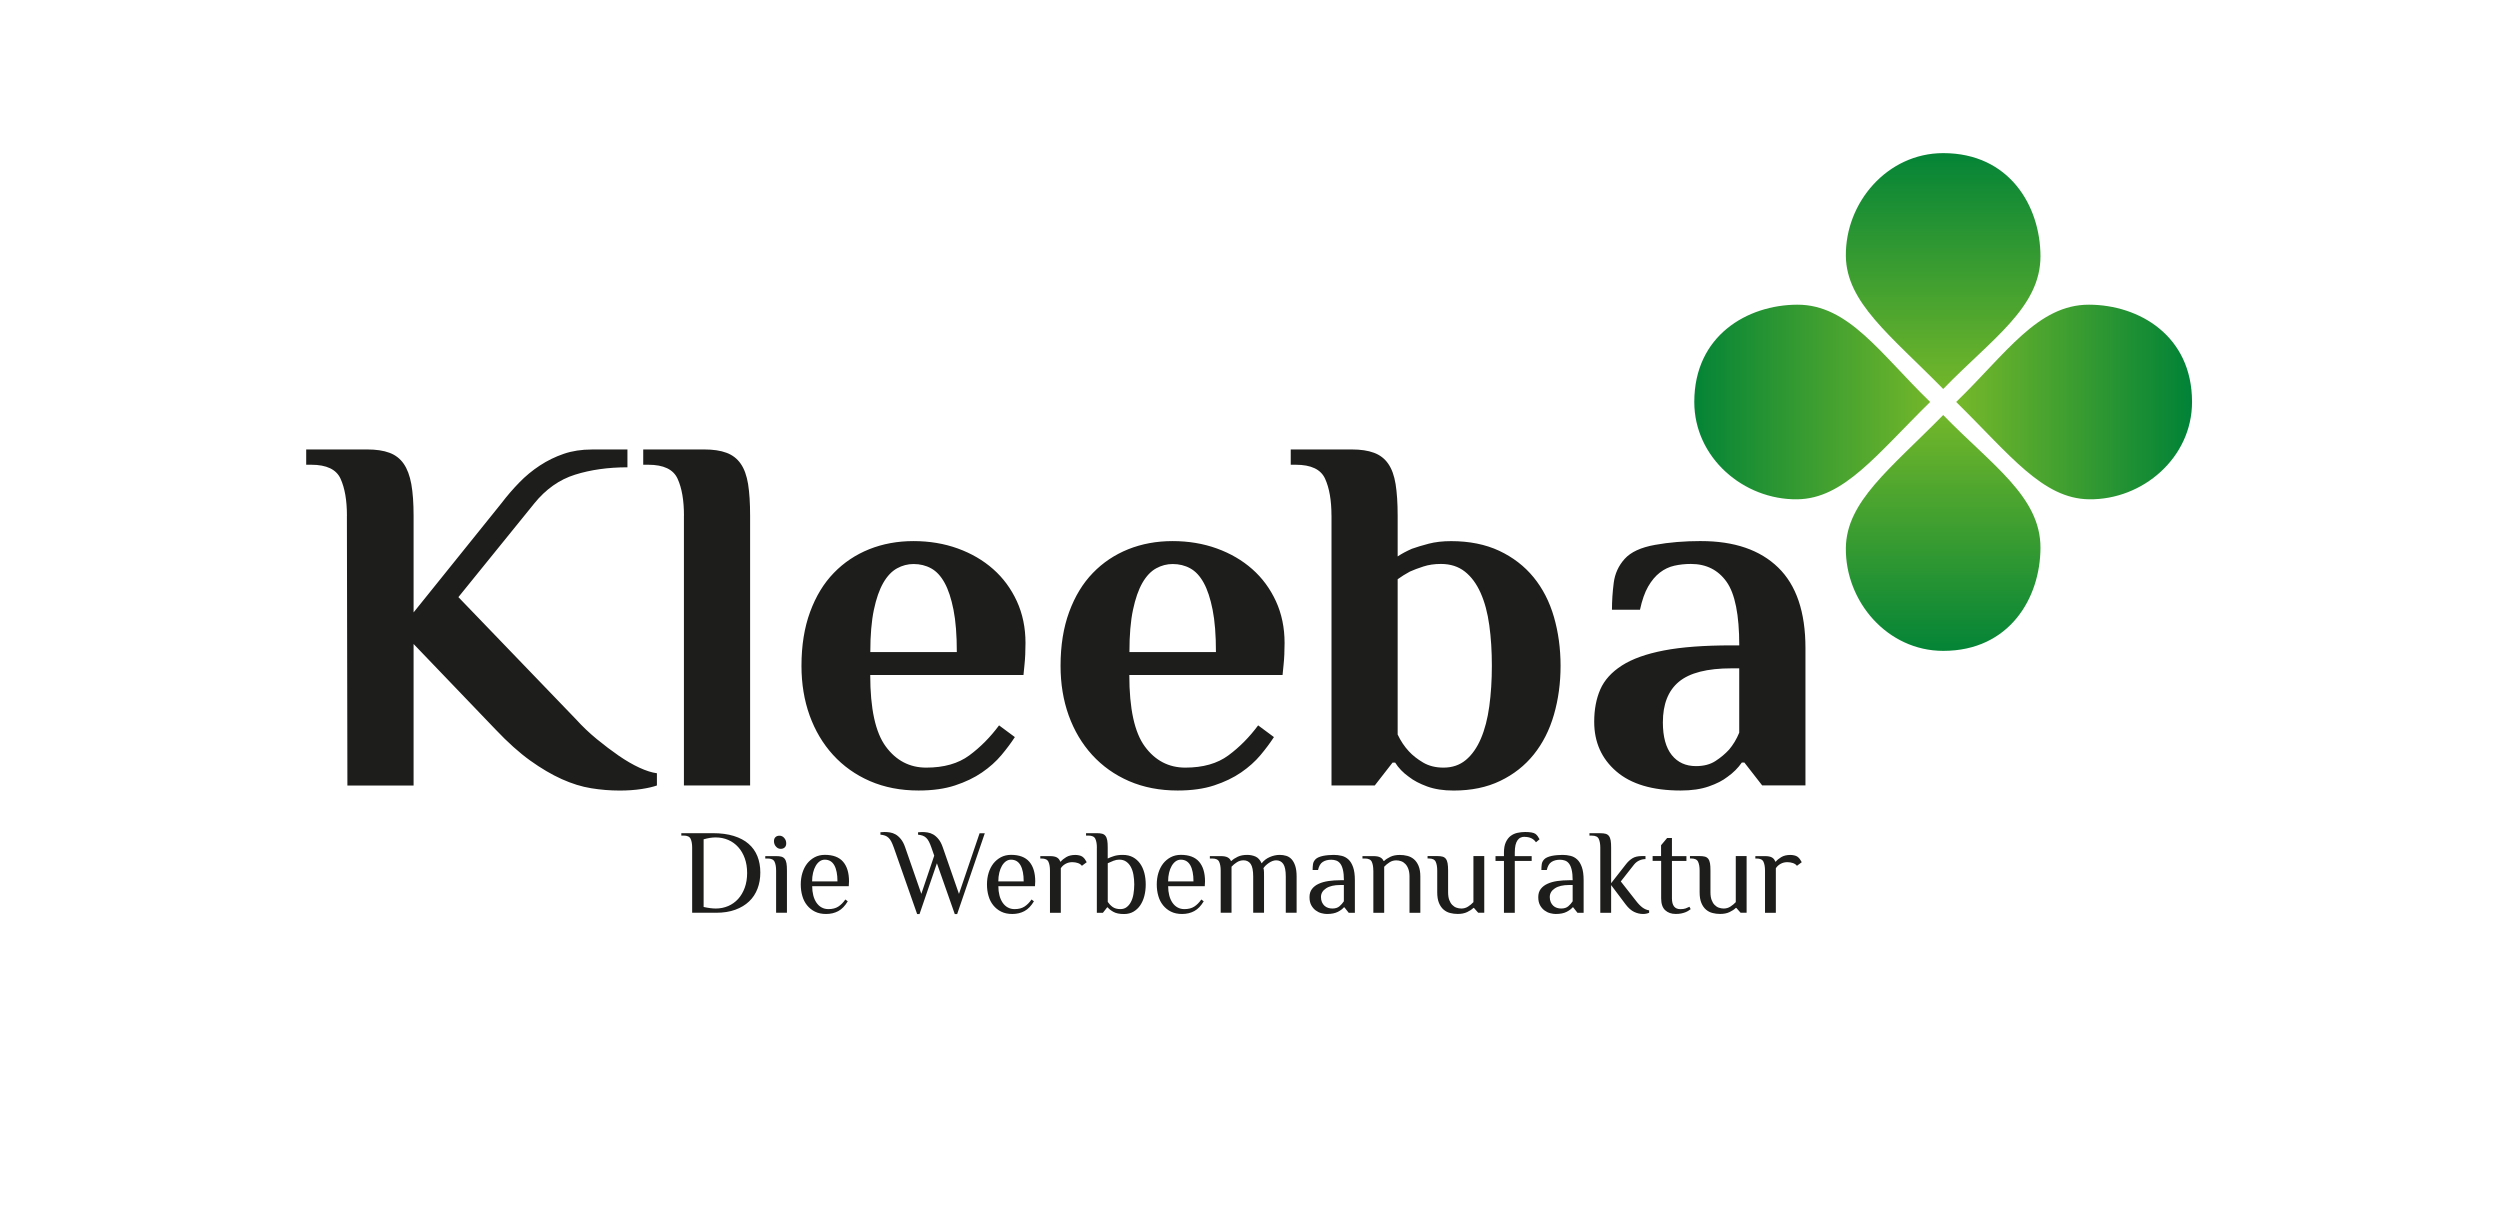 <svg xmlns="http://www.w3.org/2000/svg" xmlns:xlink="http://www.w3.org/1999/xlink" viewBox="0 0 595.28 290.25"><defs><style>      .cls-1, .cls-2 {        fill: none;      }      .cls-3 {        fill: url(#Unbenannter_Verlauf);      }      .cls-4 {        fill: url(#Unbenannter_Verlauf_2);      }      .cls-5 {        fill: url(#Unbenannter_Verlauf_4);      }      .cls-6 {        fill: url(#Unbenannter_Verlauf_3);      }      .cls-7 {        fill: #1d1d1b;      }      .cls-8 {        clip-path: url(#clippath-1);      }      .cls-9 {        clip-path: url(#clippath-3);      }      .cls-10 {        clip-path: url(#clippath-2);      }      .cls-2 {        clip-rule: evenodd;      }      .cls-11 {        clip-path: url(#clippath);      }    </style><clipPath id="clippath"><path class="cls-2" d="M465.79,95.71c12.87,12.66,20.59,23.04,31.64,23.18,12.77.16,24.52-9.89,24.52-23.18,0-15.82-12.65-23.12-24.52-23.16-12.23-.04-19.76,11.66-31.64,23.16M474.11,95.71c3.4,3.49,6.78,7.04,10.34,10.3,2.88,2.63,6.56,5.68,10.43,6.64.86.21,1.74.32,2.63.34,9.58.12,18.53-7.38,18.53-17.27,0-11.03-8.29-17.21-18.63-17.25-1.35,0-2.66.2-3.95.62-3.87,1.27-7.45,4.45-10.32,7.25-3.1,3.03-6.03,6.23-9.03,9.37Z"></path></clipPath><linearGradient id="Unbenannter_Verlauf" data-name="Unbenannter Verlauf" x1="465.79" y1="95.78" x2="521.96" y2="95.78" gradientUnits="userSpaceOnUse"><stop offset="0" stop-color="#76b82a"></stop><stop offset="1" stop-color="#008237"></stop></linearGradient><clipPath id="clippath-1"><path class="cls-1" d="M462.7,98.82c-12.66,12.87-23.04,20.59-23.18,31.64-.16,12.77,9.89,24.52,23.18,24.52,15.82,0,23.12-12.65,23.16-24.52.04-12.23-11.65-19.76-23.16-31.64"></path></clipPath><linearGradient id="Unbenannter_Verlauf_2" data-name="Unbenannter Verlauf 2" x1="462.63" y1="96.95" x2="462.63" y2="157" gradientUnits="userSpaceOnUse"><stop offset="0" stop-color="#76b82a"></stop><stop offset="1" stop-color="#008237"></stop></linearGradient><clipPath id="clippath-2"><path class="cls-1" d="M462.7,92.62c-12.66-12.87-23.04-20.59-23.18-31.64-.16-12.77,9.89-24.52,23.18-24.52,15.82,0,23.12,12.65,23.16,24.52.04,12.23-11.65,19.76-23.16,31.64"></path></clipPath><linearGradient id="Unbenannter_Verlauf_3" data-name="Unbenannter Verlauf 3" x1="462.63" y1="94.49" x2="462.63" y2="34.44" gradientUnits="userSpaceOnUse"><stop offset="0" stop-color="#76b82a"></stop><stop offset="1" stop-color="#008237"></stop></linearGradient><clipPath id="clippath-3"><path class="cls-1" d="M459.59,95.71c-12.87,12.66-20.59,23.04-31.64,23.18-12.77.16-24.52-9.89-24.52-23.18,0-15.82,12.65-23.12,24.52-23.16,12.23-.04,19.76,11.66,31.64,23.16"></path></clipPath><linearGradient id="Unbenannter_Verlauf_4" data-name="Unbenannter Verlauf 4" x1="461.46" y1="95.78" x2="401.41" y2="95.78" gradientUnits="userSpaceOnUse"><stop offset="0" stop-color="#76b82a"></stop><stop offset="1" stop-color="#008237"></stop></linearGradient></defs><g><g id="Ebene_1"><g class="cls-11"><rect class="cls-3" x="465.79" y="72.51" width="56.16" height="46.54"></rect></g><path class="cls-7" d="M405.05,128.84c7.92,0,14.04,2.1,18.36,6.3,4.32,4.2,6.49,10.59,6.49,19.15v32.73h-10.3l-4.24-5.45h-.61c-.89,1.29-2.02,2.42-3.39,3.39-1.13.89-2.63,1.66-4.49,2.3-1.86.65-4.08.97-6.67.97-6.71,0-11.82-1.52-15.33-4.55-3.52-3.03-5.27-6.97-5.27-11.82,0-2.91.48-5.48,1.45-7.7.97-2.22,2.69-4.12,5.15-5.7,2.46-1.58,5.8-2.77,10-3.58,4.2-.81,9.58-1.21,16.12-1.21h1.82c0-7.27-1.01-12.32-3.03-15.15-2.02-2.83-4.85-4.24-8.49-4.24-1.37,0-2.69.14-3.94.42-1.25.28-2.4.83-3.45,1.64-1.05.81-1.98,1.92-2.79,3.33-.81,1.41-1.45,3.25-1.94,5.52h-6.67c0-2.1.14-4.24.42-6.42.28-2.18,1.15-4.08,2.61-5.7,1.46-1.62,3.86-2.73,7.21-3.33,3.35-.61,7.01-.91,10.97-.91M414.14,159.14h-1.82c-5.82,0-10,1.07-12.55,3.19-2.55,2.12-3.82,5.33-3.82,9.68,0,3.41.71,6.02,2.12,7.78,1.41,1.76,3.33,2.63,5.76,2.63,1.86,0,3.41-.4,4.67-1.23,1.25-.81,2.32-1.72,3.21-2.69.97-1.15,1.78-2.48,2.42-4.04v-15.31ZM317.04,122.78c0-3.64-.51-6.57-1.52-8.79-1.01-2.22-3.33-3.33-6.97-3.33h-1.21v-3.64h14.55c2.1,0,3.86.26,5.27.79,1.41.52,2.55,1.39,3.39,2.61.85,1.21,1.43,2.83,1.76,4.85.32,2.02.49,4.53.49,7.52v9.7c.97-.65,2.1-1.25,3.39-1.82,1.13-.4,2.46-.81,4-1.21,1.54-.4,3.31-.61,5.33-.61,4.36,0,8.18.77,11.46,2.3,3.27,1.54,6,3.64,8.18,6.3,2.18,2.67,3.8,5.82,4.85,9.45,1.05,3.64,1.58,7.52,1.58,11.64s-.53,8-1.58,11.64c-1.05,3.64-2.65,6.79-4.79,9.46-2.14,2.67-4.81,4.77-8,6.3-3.19,1.54-6.89,2.3-11.09,2.3-2.42,0-4.52-.32-6.3-.97-1.78-.65-3.23-1.41-4.36-2.3-1.37-.97-2.46-2.1-3.27-3.39h-.61l-4.24,5.45h-10.3v-64.24ZM332.8,174.9c.73,1.54,1.62,2.87,2.67,4,.89.97,2.02,1.86,3.39,2.67,1.37.81,2.99,1.21,4.85,1.21,2.1,0,3.88-.61,5.33-1.82,1.45-1.21,2.65-2.91,3.58-5.09.93-2.18,1.6-4.75,2-7.7.4-2.95.61-6.16.61-9.64s-.2-6.69-.61-9.64c-.4-2.95-1.09-5.52-2.06-7.7-.97-2.18-2.22-3.88-3.76-5.09-1.54-1.21-3.44-1.82-5.7-1.82-1.54,0-2.93.2-4.18.61-1.25.4-2.32.81-3.21,1.21-1.05.57-2.02,1.17-2.91,1.82v36.97ZM289.53,155.26c0-4.04-.26-7.39-.79-10.06-.53-2.67-1.23-4.81-2.12-6.42-.89-1.62-1.96-2.77-3.21-3.45-1.25-.69-2.65-1.03-4.18-1.03-1.37,0-2.69.34-3.94,1.03-1.25.69-2.34,1.84-3.27,3.45-.93,1.62-1.68,3.76-2.24,6.42-.57,2.67-.85,6.02-.85,10.06h20.61ZM282.25,182.78c4.2,0,7.62-.97,10.24-2.91,2.63-1.94,4.99-4.32,7.09-7.15l3.76,2.79c-.89,1.37-1.96,2.81-3.21,4.3-1.25,1.49-2.79,2.87-4.61,4.12-1.82,1.25-3.96,2.28-6.43,3.09-2.46.81-5.35,1.21-8.67,1.21-4.28,0-8.14-.75-11.58-2.24-3.43-1.49-6.36-3.58-8.79-6.24-2.43-2.67-4.28-5.8-5.58-9.39-1.29-3.6-1.94-7.54-1.94-11.82,0-4.85.69-9.13,2.06-12.85,1.37-3.72,3.25-6.81,5.64-9.27,2.38-2.46,5.19-4.34,8.42-5.64,3.23-1.29,6.75-1.94,10.55-1.94s7.31.59,10.55,1.76c3.23,1.17,6.04,2.81,8.42,4.91,2.38,2.1,4.26,4.65,5.64,7.64,1.37,2.99,2.06,6.3,2.06,9.94,0,.89-.02,1.8-.06,2.73-.04.93-.1,1.76-.18,2.48-.08.89-.16,1.7-.24,2.42h-36.49c0,8,1.23,13.68,3.7,17.03,2.46,3.35,5.68,5.03,9.64,5.03ZM227.83,155.26c0-4.04-.26-7.39-.79-10.06-.53-2.67-1.23-4.81-2.12-6.42-.89-1.62-1.96-2.77-3.21-3.45-1.25-.69-2.65-1.03-4.18-1.03-1.37,0-2.69.34-3.94,1.03-1.25.69-2.34,1.84-3.27,3.45-.93,1.62-1.68,3.76-2.24,6.42-.56,2.67-.85,6.02-.85,10.06h20.61ZM220.56,182.78c4.2,0,7.62-.97,10.24-2.91,2.63-1.94,4.99-4.32,7.09-7.15l3.76,2.79c-.89,1.37-1.96,2.81-3.21,4.3-1.25,1.49-2.79,2.87-4.61,4.12-1.82,1.25-3.96,2.28-6.43,3.09-2.46.81-5.35,1.21-8.67,1.21-4.28,0-8.14-.75-11.58-2.24-3.43-1.49-6.36-3.58-8.79-6.24-2.43-2.67-4.28-5.8-5.58-9.39-1.29-3.6-1.94-7.54-1.94-11.82,0-4.85.69-9.13,2.06-12.85,1.37-3.72,3.25-6.81,5.64-9.27,2.38-2.46,5.19-4.34,8.42-5.64,3.23-1.29,6.75-1.94,10.55-1.94s7.31.59,10.55,1.76c3.23,1.17,6.04,2.81,8.42,4.91,2.38,2.1,4.26,4.65,5.64,7.64,1.37,2.99,2.06,6.3,2.06,9.94,0,.89-.02,1.8-.06,2.73-.04.93-.1,1.76-.18,2.48-.08.89-.16,1.7-.24,2.42h-36.49c0,8,1.23,13.68,3.7,17.03,2.46,3.35,5.68,5.03,9.64,5.03ZM162.86,122.78c0-3.64-.5-6.57-1.52-8.79-1.01-2.22-3.33-3.33-6.97-3.33h-1.21v-3.64h14.55c2.1,0,3.86.26,5.27.79,1.41.52,2.55,1.39,3.39,2.61.85,1.21,1.43,2.83,1.76,4.85.32,2.02.48,4.53.48,7.52v64.24h-15.76v-64.24ZM82.61,122.78c0-3.64-.51-6.57-1.52-8.79-1.01-2.22-3.33-3.33-6.97-3.33h-1.21v-3.64h14.55c2.1,0,3.86.26,5.27.79,1.41.52,2.54,1.39,3.39,2.61s1.45,2.83,1.82,4.85c.36,2.02.54,4.53.54,7.52v23.03l20.97-26.06c1.29-1.7,2.69-3.31,4.18-4.85,1.49-1.54,3.13-2.89,4.91-4.06,1.78-1.17,3.68-2.1,5.7-2.79,2.02-.69,4.24-1.03,6.67-1.03h8.49v4.24c-4.61,0-8.77.59-12.49,1.76-3.72,1.17-6.95,3.45-9.7,6.85l-18.06,22.3,28,29.09c1.54,1.7,3.19,3.27,4.97,4.73,1.78,1.46,3.52,2.77,5.21,3.94,1.7,1.17,3.33,2.12,4.91,2.85,1.58.73,2.97,1.17,4.18,1.33v2.91c-.89.32-2.12.61-3.7.85-1.58.24-3.29.36-5.15.36-2.26,0-4.52-.18-6.79-.55-2.26-.36-4.61-1.09-7.03-2.18-2.42-1.09-4.93-2.57-7.51-4.42-2.59-1.86-5.33-4.32-8.24-7.39l-19.52-20.36v33.7h-15.76l-.12-64.24Z"></path><path class="cls-7" d="M420.27,207.29c0-.86-.12-1.56-.36-2.08-.24-.53-.79-.79-1.65-.79h-.29v-.57h2.3c.73,0,1.28.11,1.65.32.37.21.64.54.79.98h.14c.29-.36.72-.72,1.29-1.06.57-.34,1.29-.52,2.15-.52.29,0,.59.03.92.1.33.07.59.18.8.33.21.15.39.34.55.55.15.21.31.46.46.75l-1.15.86c-.21-.29-.52-.5-.93-.65-.41-.14-.87-.22-1.36-.22-.57,0-1.1.13-1.58.39-.48.26-.86.61-1.15,1.05v10.62h-2.58v-10.05ZM415.9,217.34h-1.44l-1.01-1.15h-.14c-.36.36-.86.69-1.49.99-.63.3-1.38.44-2.24.44-.61,0-1.21-.07-1.79-.22-.58-.14-1.1-.41-1.56-.8-.46-.39-.83-.92-1.11-1.59-.28-.67-.42-1.52-.42-2.56v-5.17c0-.86-.12-1.56-.36-2.08-.24-.53-.79-.79-1.65-.79h-.29v-.57h2.3c.5,0,.91.04,1.25.13.33.09.6.26.8.52.2.26.34.61.42,1.06.08.45.11,1.03.11,1.74v5.17c0,.73.09,1.33.27,1.82.18.49.42.89.72,1.19.3.31.63.53,1.01.66.37.13.76.2,1.16.2.57,0,1.11-.15,1.59-.46.49-.31.91-.66,1.28-1.06v-10.97h2.58v13.5ZM395.52,204.99h-2.01v-1.15h2.01v-2.58l1.44-1.72h1.15v4.31h3.45v1.15h-3.45v8.9c0,1.72.67,2.58,2.01,2.58.5,0,.91-.06,1.24-.17.33-.12.63-.25.92-.4l.29.57c-.15.12-.33.24-.53.37-.2.13-.45.26-.73.37-.29.11-.62.21-1.01.29-.38.08-.82.11-1.32.11-1.01,0-1.84-.3-2.48-.89-.64-.59-.96-1.54-.96-2.84v-8.9ZM383.63,210.3l3.59-4.59c.44-.56.94-1.01,1.49-1.35.55-.34,1.3-.52,2.24-.52h.86v.72c-.5,0-.99.11-1.46.32-.48.21-.9.54-1.26.98l-3.16,4.02,3.59,4.58c.55.72,1.08,1.27,1.57,1.63.49.36,1.02.59,1.59.68v.57c-.15.08-.36.14-.62.2-.26.06-.53.09-.82.09-.73,0-1.44-.17-2.14-.5-.7-.34-1.37-.93-2.02-1.79l-3.45-4.59v6.6h-2.58v-15.51c0-.86-.12-1.56-.36-2.08-.24-.53-.79-.79-1.65-.79h-.57v-.57h2.58c.5,0,.91.04,1.25.13.33.09.6.26.8.52.2.26.34.61.42,1.06.08.45.11,1.03.11,1.74v8.47ZM375.61,217.34l-1.01-1.29h-.14c-.29.36-.76.72-1.41,1.06-.65.34-1.52.52-2.61.52-.4,0-.84-.06-1.32-.19-.48-.12-.93-.34-1.35-.65-.42-.31-.78-.72-1.06-1.23-.29-.52-.43-1.17-.43-1.95s.2-1.43.6-1.95c.4-.52.94-.93,1.61-1.23.67-.31,1.45-.52,2.33-.65.88-.12,1.81-.19,2.79-.19h.86c0-1-.08-1.81-.23-2.46-.15-.64-.36-1.14-.63-1.49-.27-.35-.59-.6-.96-.73-.37-.13-.77-.2-1.19-.2-.8,0-1.48.17-2.02.52-.55.34-.92.99-1.13,1.92h-1.29c0-.5.03-.96.09-1.39.06-.43.27-.83.63-1.19.17-.17.42-.33.73-.46.32-.13.66-.24,1.05-.32.38-.08.79-.13,1.22-.17.43-.04.87-.06,1.31-.06.65,0,1.28.07,1.88.22.6.14,1.14.43,1.61.86.47.43.84,1.04,1.12,1.84.28.79.42,1.83.42,3.12v7.75h-1.44ZM374.47,210.73h-.86c-1.44,0-2.56.26-3.37.79-.81.53-1.22,1.22-1.22,2.08,0,.46.08.86.23,1.21.15.34.35.63.6.86.25.23.54.4.86.5.33.11.67.16,1.03.16.71,0,1.27-.18,1.68-.53.41-.35.76-.75,1.05-1.19v-3.88ZM362.98,199.25c-.33,0-.63.06-.9.19-.28.12-.52.33-.73.62-.21.29-.37.67-.49,1.15-.11.48-.17,1.07-.17,1.78v.86h4.02v1.15h-4.02v12.35h-2.58v-12.35h-2.01v-1.15h2.01v-.86c0-1,.15-1.81.45-2.46.3-.64.68-1.14,1.15-1.49.47-.35,1-.6,1.61-.73.6-.13,1.21-.2,1.82-.2,1.19,0,2,.14,2.44.43.21.15.39.34.55.55.15.21.31.46.46.75l-.86.72c-.57-.86-1.48-1.29-2.73-1.29ZM353.42,217.34h-1.44l-1.01-1.15h-.14c-.36.36-.86.69-1.49.99-.63.3-1.38.44-2.24.44-.61,0-1.21-.07-1.79-.22-.58-.14-1.1-.41-1.56-.8-.46-.39-.83-.92-1.11-1.59-.28-.67-.42-1.52-.42-2.56v-5.17c0-.86-.12-1.56-.36-2.08-.24-.53-.79-.79-1.65-.79h-.29v-.57h2.3c.5,0,.91.04,1.25.13.33.09.6.26.8.52.2.26.34.61.42,1.06.08.45.12,1.03.12,1.74v5.17c0,.73.09,1.33.27,1.82.18.49.42.89.72,1.19.3.31.63.53,1.01.66.37.13.76.2,1.16.2.57,0,1.11-.15,1.59-.46.49-.31.91-.66,1.28-1.06v-10.97h2.58v13.5ZM327,207.29c0-.86-.12-1.56-.36-2.08-.24-.53-.79-.79-1.65-.79h-.57v-.57h2.58c.73,0,1.28.1,1.65.3.37.2.64.48.79.85h.14c.36-.36.86-.69,1.49-.99.63-.3,1.38-.44,2.24-.44.61,0,1.21.07,1.79.22.58.14,1.11.41,1.57.8.46.39.83.92,1.11,1.59.28.67.42,1.52.42,2.56v8.61h-2.58v-8.61c0-.71-.09-1.31-.27-1.81-.18-.5-.42-.9-.72-1.21-.3-.31-.63-.53-1.01-.66-.37-.13-.76-.2-1.16-.2-.57,0-1.11.15-1.59.46-.49.31-.91.66-1.28,1.06v10.97h-2.58v-10.05ZM321.14,217.34l-1.01-1.29h-.14c-.29.36-.76.72-1.41,1.06-.65.34-1.52.52-2.61.52-.4,0-.84-.06-1.32-.19-.48-.12-.93-.34-1.35-.65-.42-.31-.78-.72-1.06-1.23-.29-.52-.43-1.17-.43-1.95s.2-1.43.6-1.95c.4-.52.94-.93,1.61-1.23.67-.31,1.45-.52,2.33-.65.88-.12,1.81-.19,2.79-.19h.86c0-1-.08-1.81-.23-2.46-.15-.64-.36-1.14-.63-1.49-.27-.35-.59-.6-.96-.73-.37-.13-.77-.2-1.19-.2-.8,0-1.48.17-2.02.52-.55.34-.92.99-1.13,1.92h-1.29c0-.5.03-.96.09-1.39.06-.43.27-.83.63-1.19.17-.17.42-.33.73-.46.32-.13.66-.24,1.05-.32.38-.08.79-.13,1.22-.17.43-.04.87-.06,1.31-.06.65,0,1.28.07,1.88.22.6.14,1.14.43,1.61.86.47.43.84,1.04,1.12,1.84.28.79.42,1.83.42,3.12v7.75h-1.44ZM319.99,210.73h-.86c-1.44,0-2.56.26-3.37.79-.81.53-1.22,1.22-1.22,2.08,0,.46.08.86.23,1.21.15.34.35.63.6.86.25.23.54.4.86.5.33.11.67.16,1.03.16.71,0,1.27-.18,1.68-.53.41-.35.76-.75,1.05-1.19v-3.88ZM293.23,204.99c.36-.36.86-.69,1.49-.99.63-.3,1.38-.44,2.24-.44.73,0,1.39.13,2,.4.6.27,1.09.8,1.45,1.61.5-.65,1.14-1.15,1.92-1.49.78-.34,1.58-.52,2.38-.52.54,0,1.05.07,1.54.22.49.14.91.41,1.28.8.36.39.66.92.88,1.59.22.67.33,1.52.33,2.56v8.61h-2.58v-8.61c0-1.44-.2-2.44-.6-3.02-.4-.57-.97-.86-1.69-.86-.29,0-.58.06-.88.17-.3.12-.58.26-.85.45-.27.18-.52.38-.75.6-.23.22-.41.44-.55.65.08.21.12.53.13.95,0,.42.01.78.01,1.06v8.61h-2.58v-8.61c0-1.44-.2-2.44-.6-3.02-.4-.57-.97-.86-1.69-.86-.57,0-1.11.15-1.59.46-.49.31-.91.66-1.28,1.06v10.97h-2.58v-10.05c0-.86-.12-1.56-.36-2.08-.24-.53-.79-.79-1.65-.79h-.57v-.57h2.58c.73,0,1.28.1,1.65.3.37.2.64.48.79.85h.14ZM284.18,209.87c0-1.67-.25-2.94-.75-3.83-.5-.89-1.25-1.34-2.27-1.34-.44,0-.84.13-1.21.39-.36.26-.68.62-.95,1.08-.27.46-.48,1.01-.63,1.64-.15.63-.23,1.32-.23,2.07h6.03ZM286.85,211.02h-8.7c0,.78.09,1.51.26,2.18.17.67.43,1.25.76,1.74.34.49.74.87,1.22,1.13.48.27,1.02.4,1.64.4.94,0,1.72-.2,2.34-.6.62-.4,1.18-.97,1.68-1.69l.57.43c-.65,1.09-1.4,1.87-2.25,2.33-.85.46-1.82.69-2.91.69-1.01,0-1.9-.19-2.64-.56-.75-.37-1.37-.88-1.88-1.51-.51-.63-.89-1.37-1.13-2.23-.25-.85-.37-1.77-.37-2.74s.13-1.89.39-2.74c.26-.85.64-1.59,1.13-2.23.5-.63,1.1-1.13,1.81-1.51.71-.37,1.51-.56,2.41-.56,1.95,0,3.4.55,4.34,1.64.94,1.09,1.41,2.65,1.41,4.68l-.06,1.15ZM261.18,201.83c0-.86-.12-1.56-.36-2.08-.24-.53-.79-.79-1.65-.79h-.57v-.57h2.58c.5,0,.91.04,1.25.13.33.09.6.26.8.52.2.26.34.61.42,1.06.08.45.11,1.03.11,1.74v2.58c.44-.21.95-.41,1.52-.59.57-.18,1.26-.27,2.07-.27.94,0,1.75.19,2.43.56.68.37,1.24.88,1.69,1.51.45.63.78,1.37,1.01,2.23.22.85.33,1.77.33,2.74s-.11,1.89-.33,2.74c-.22.85-.55,1.59-.98,2.23-.43.63-.97,1.13-1.61,1.51-.64.37-1.39.56-2.25.56-1.07,0-1.91-.17-2.53-.52-.61-.34-1.06-.7-1.35-1.06h-.14l-1.01,1.29h-1.44v-15.51ZM263.77,214.75c.29.44.66.84,1.13,1.19.47.35,1.1.53,1.88.53.57,0,1.07-.15,1.48-.46.41-.31.76-.72,1.03-1.25.28-.53.48-1.15.6-1.87.12-.72.19-1.49.19-2.31s-.07-1.59-.2-2.31c-.13-.72-.34-1.34-.63-1.87-.29-.53-.66-.94-1.11-1.25-.45-.31-1-.46-1.65-.46-.44,0-.89.09-1.36.27-.47.18-.92.38-1.36.59v9.19ZM250.01,207.29c0-.86-.12-1.56-.36-2.08-.24-.53-.79-.79-1.65-.79h-.29v-.57h2.3c.73,0,1.28.11,1.65.32.37.21.64.54.79.98h.14c.29-.36.72-.72,1.29-1.06.57-.34,1.29-.52,2.15-.52.29,0,.59.03.92.1.33.07.59.18.8.33.21.15.39.34.55.55.15.21.31.46.46.75l-1.15.86c-.21-.29-.52-.5-.93-.65-.41-.14-.87-.22-1.36-.22-.57,0-1.1.13-1.58.39-.48.26-.86.61-1.15,1.05v10.62h-2.58v-10.05ZM243.75,209.87c0-1.67-.25-2.94-.75-3.83s-1.25-1.34-2.27-1.34c-.44,0-.84.13-1.21.39-.36.26-.68.62-.95,1.08-.27.46-.48,1.01-.63,1.64-.15.63-.23,1.32-.23,2.07h6.03ZM246.42,211.02h-8.7c0,.78.09,1.51.26,2.18.17.67.43,1.25.76,1.74.34.49.74.87,1.22,1.13.48.27,1.02.4,1.64.4.94,0,1.72-.2,2.34-.6.62-.4,1.18-.97,1.68-1.69l.57.43c-.65,1.09-1.4,1.87-2.25,2.33-.85.46-1.82.69-2.91.69-1.01,0-1.9-.19-2.64-.56-.75-.37-1.37-.88-1.88-1.51-.51-.63-.89-1.37-1.13-2.23-.25-.85-.37-1.77-.37-2.74s.13-1.89.39-2.74c.26-.85.64-1.59,1.13-2.23.5-.63,1.1-1.13,1.81-1.51.71-.37,1.51-.56,2.41-.56,1.95,0,3.4.55,4.34,1.64.94,1.09,1.41,2.65,1.41,4.68l-.06,1.15ZM212.8,201.75c-.19-.54-.38-.99-.57-1.36-.19-.37-.41-.68-.65-.9-.24-.23-.52-.4-.83-.52-.32-.11-.68-.19-1.11-.23v-.57c.08,0,.22,0,.45-.03.22-.02.4-.03.53-.03.4,0,.83.03,1.28.1.45.07.89.22,1.34.47.44.25.86.62,1.26,1.11.4.49.75,1.14,1.03,1.97l3.85,11.08,3.07-9.1-.69-1.98c-.19-.54-.38-.99-.57-1.36-.19-.37-.41-.68-.65-.9-.24-.23-.52-.4-.83-.52-.32-.11-.68-.19-1.11-.23v-.57c.08,0,.22,0,.45-.03.22-.02.4-.03.53-.03.4,0,.83.03,1.28.1.45.07.89.22,1.34.47.44.25.86.62,1.26,1.11.4.49.75,1.14,1.03,1.97l3.85,11.08,4.91-14.44h1.24l-6.58,19.24h-.57l-4.25-12.09-4.14,12.09h-.57l-5.57-15.88ZM199.41,209.87c0-1.67-.25-2.94-.75-3.83-.5-.89-1.25-1.34-2.27-1.34-.44,0-.84.13-1.21.39-.36.26-.68.62-.95,1.08-.27.46-.48,1.01-.63,1.64-.15.63-.23,1.32-.23,2.07h6.03ZM202.09,211.02h-8.7c0,.78.09,1.51.26,2.18.17.67.43,1.25.76,1.74.34.49.74.87,1.22,1.13.48.27,1.02.4,1.64.4.94,0,1.72-.2,2.34-.6.62-.4,1.18-.97,1.68-1.69l.57.43c-.65,1.09-1.4,1.87-2.25,2.33-.85.46-1.82.69-2.92.69-1.01,0-1.9-.19-2.64-.56-.75-.37-1.37-.88-1.88-1.51-.51-.63-.89-1.37-1.13-2.23-.25-.85-.37-1.77-.37-2.74s.13-1.89.39-2.74c.26-.85.64-1.59,1.13-2.23.5-.63,1.1-1.13,1.81-1.51.71-.37,1.51-.56,2.41-.56,1.95,0,3.4.55,4.34,1.64.94,1.09,1.41,2.65,1.41,4.68l-.06,1.15ZM187.21,200.83c0,.4-.12.72-.36.95-.24.23-.56.34-.96.34-.44,0-.82-.18-1.13-.55-.32-.36-.47-.79-.47-1.29,0-.4.12-.72.36-.95.24-.23.56-.34.96-.34.44,0,.82.18,1.13.55.32.36.47.79.47,1.29ZM187.38,217.34h-2.58v-10.05c0-.86-.12-1.56-.36-2.08-.24-.53-.79-.79-1.65-.79h-.57v-.57h2.58c.5,0,.91.04,1.25.13.33.09.6.26.8.52.2.26.34.61.42,1.06.08.45.11,1.03.11,1.74v10.05ZM169.75,198.39c1.9,0,3.55.22,4.97.66,1.42.44,2.59,1.06,3.52,1.87.93.8,1.63,1.78,2.1,2.94.47,1.16.7,2.46.7,3.89s-.22,2.69-.67,3.86c-.45,1.18-1.11,2.19-2,3.03-.88.84-1.98,1.5-3.29,1.98-1.31.48-2.84.72-4.58.72h-5.69v-15.51c0-.86-.12-1.56-.36-2.08-.24-.53-.79-.79-1.65-.79h-.57v-.57h7.52ZM167.54,215.96c1.13.25,2.1.37,2.91.37,1.04,0,2.02-.2,2.94-.59.91-.39,1.7-.96,2.37-1.69.67-.74,1.19-1.63,1.57-2.67.38-1.04.57-2.22.57-3.52s-.19-2.42-.55-3.46c-.37-1.04-.89-1.94-1.56-2.68-.67-.75-1.46-1.32-2.38-1.72-.92-.4-1.93-.6-3.01-.6-.42,0-.87.04-1.36.11-.48.08-.99.19-1.5.34v16.11Z"></path><g class="cls-8"><rect class="cls-4" x="439.37" y="98.82" width="46.54" height="56.16"></rect></g><g class="cls-10"><rect class="cls-6" x="439.37" y="36.46" width="46.54" height="56.16"></rect></g><g class="cls-9"><rect class="cls-5" x="403.43" y="72.51" width="56.16" height="46.54"></rect></g></g></g></svg>